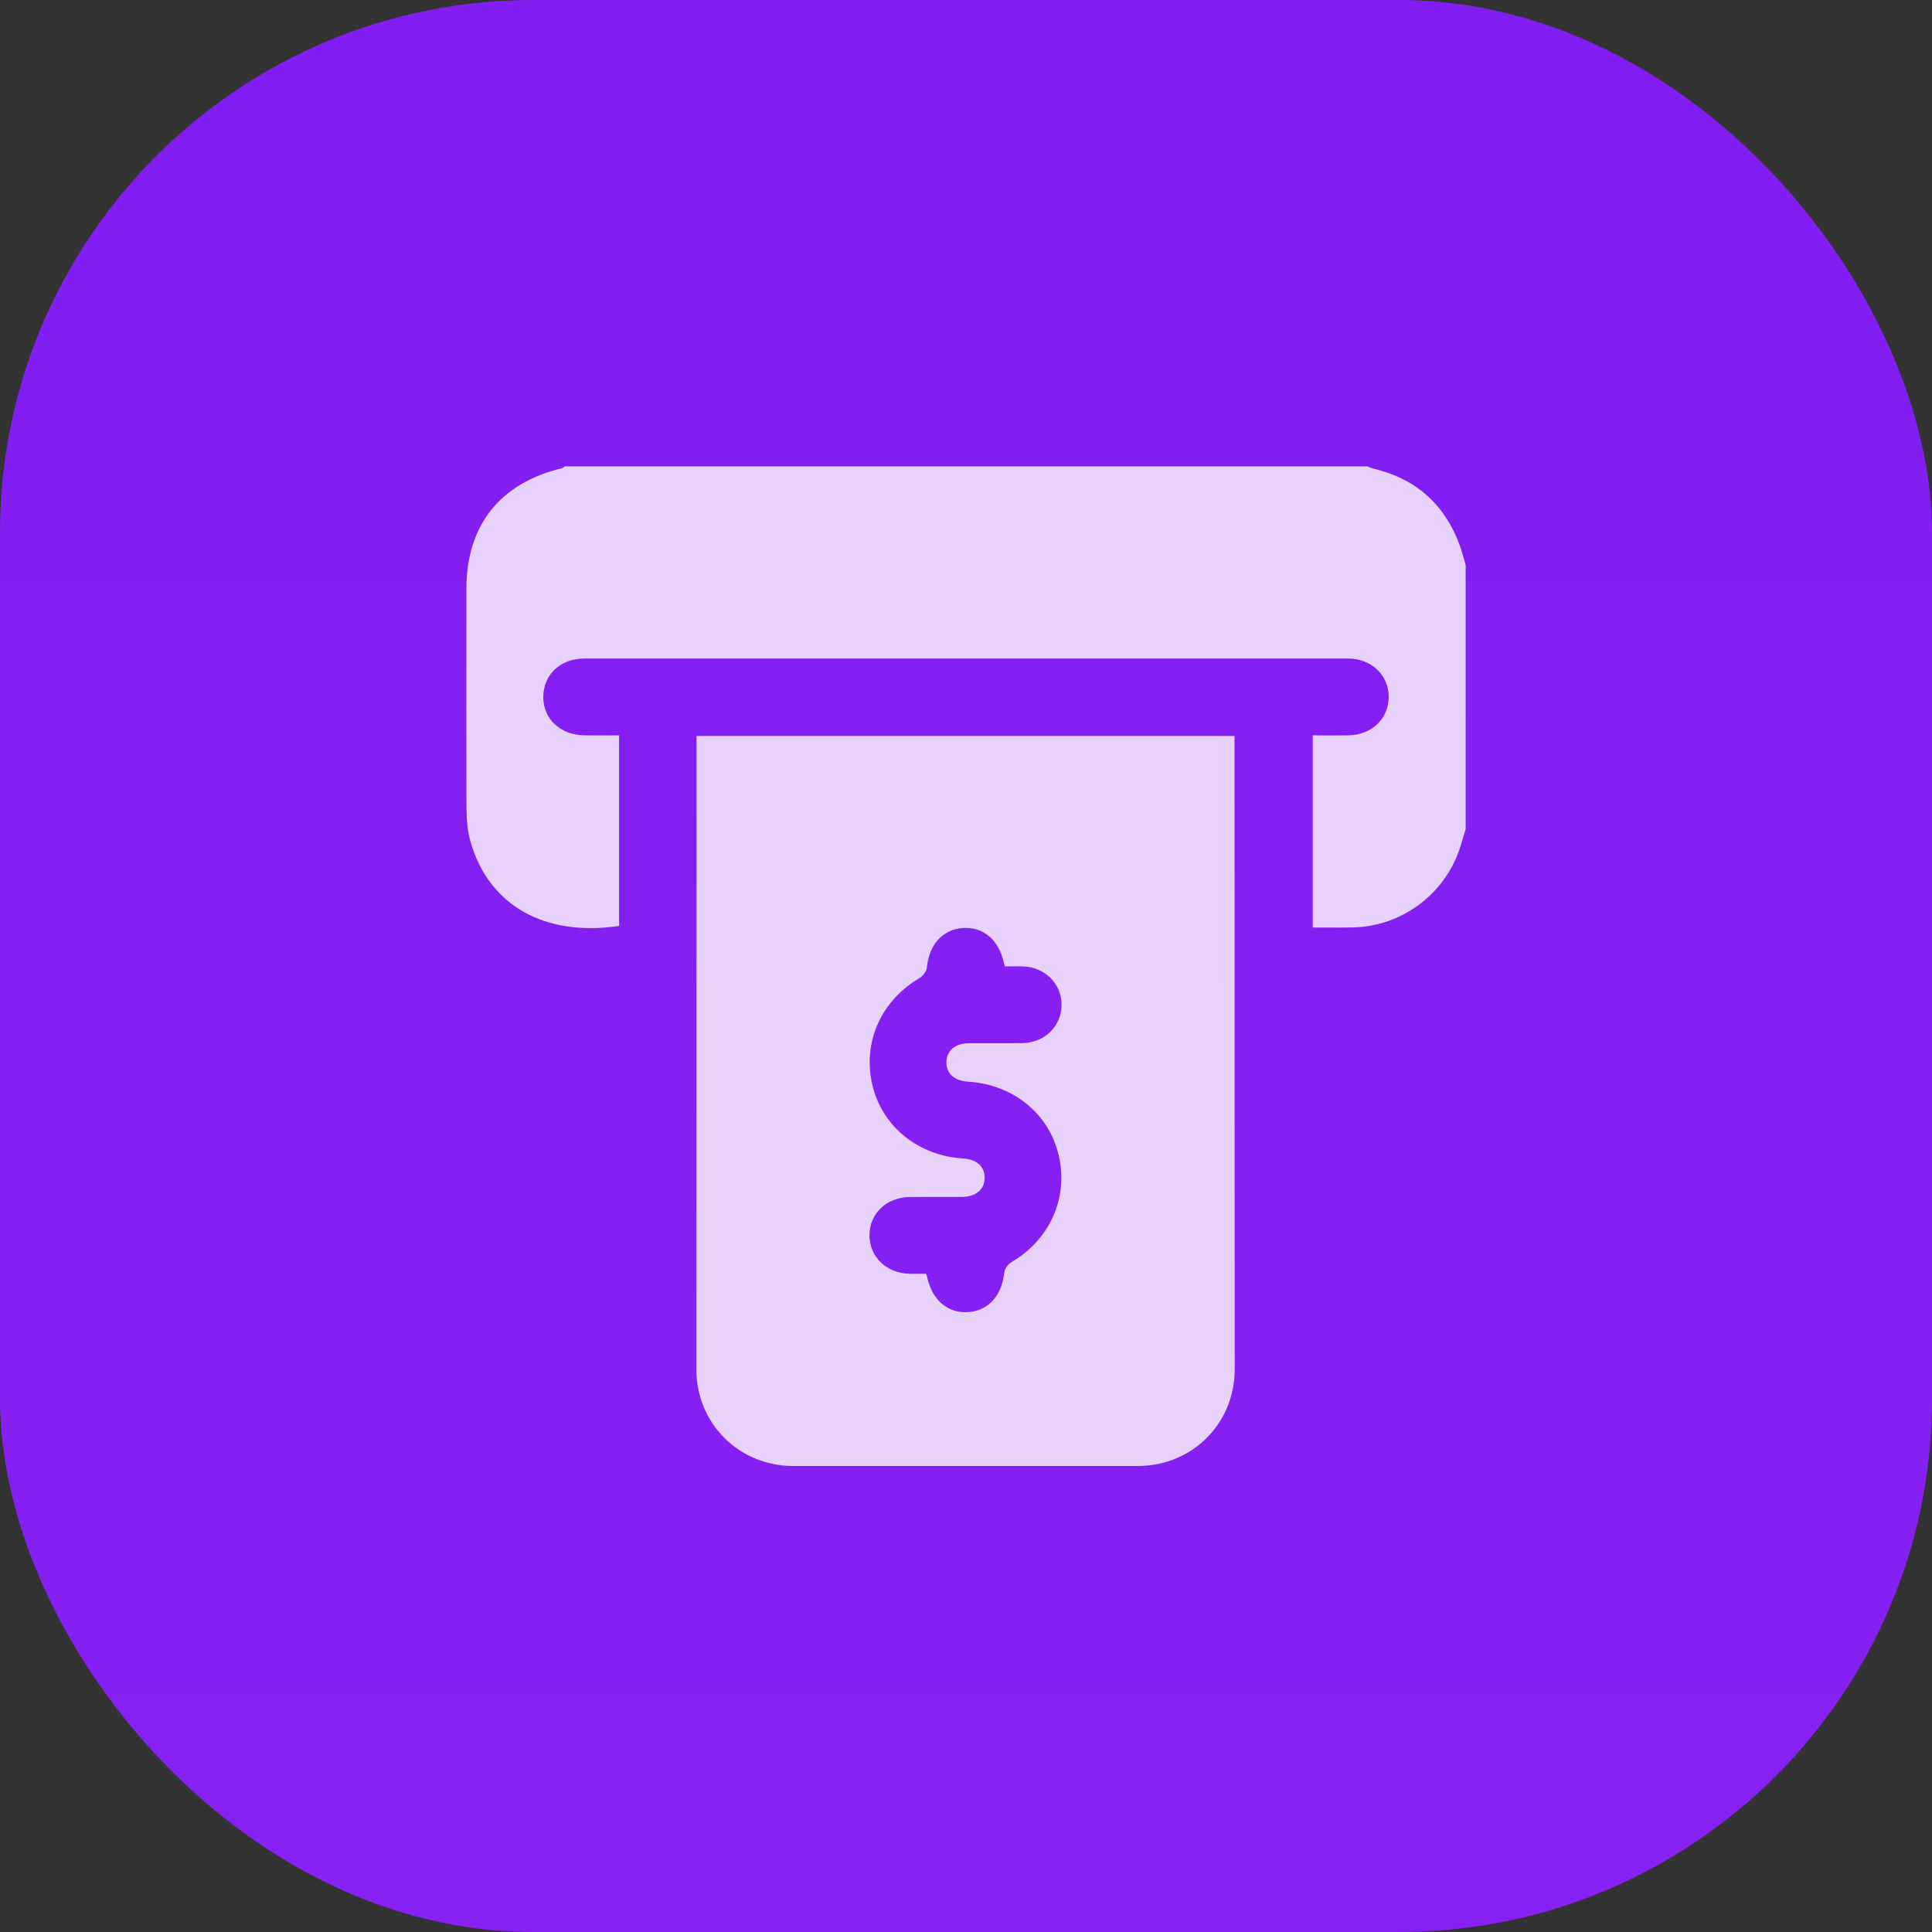 <svg width="29" height="29" viewBox="0 0 29 29" fill="none" xmlns="http://www.w3.org/2000/svg">
<rect x="0" y="0" width="29" height="29" fill="#333333" stroke="none"/>
<rect width="29" height="29" rx="8" fill="url(#paint0_linear_622_8291)"/>
<path fill-rule="evenodd" clip-rule="evenodd" d="M21.973 12.534C21.982 12.504 21.991 12.474 22 12.444L22 12.445V8.479C21.991 8.448 21.982 8.418 21.974 8.388C21.955 8.322 21.936 8.255 21.913 8.191C21.689 7.574 21.258 7.188 20.619 7.035C20.596 7.03 20.575 7.021 20.553 7.012C20.543 7.008 20.532 7.004 20.521 7H8.479C8.474 7.003 8.47 7.007 8.465 7.01C8.456 7.018 8.446 7.025 8.435 7.028C7.506 7.251 7.002 7.885 7.001 8.833C7.001 8.969 7.001 9.106 7.001 9.243C7 10.2 6.999 11.157 7.002 12.114C7.003 12.28 7.014 12.453 7.057 12.613C7.329 13.601 8.184 14.062 9.293 13.899V11.038C9.232 11.038 9.172 11.038 9.113 11.039C8.998 11.039 8.887 11.039 8.775 11.038C8.412 11.035 8.151 10.79 8.155 10.456C8.158 10.127 8.413 9.885 8.768 9.885C12.59 9.884 16.411 9.884 20.233 9.885C20.585 9.885 20.843 10.131 20.845 10.458C20.847 10.786 20.59 11.033 20.239 11.038C20.118 11.04 19.996 11.039 19.874 11.039C19.817 11.038 19.761 11.038 19.705 11.038V13.922C19.772 13.922 19.838 13.922 19.903 13.922C20.042 13.923 20.176 13.924 20.311 13.921C21.041 13.904 21.684 13.425 21.913 12.732C21.934 12.667 21.954 12.6 21.973 12.534ZM18.531 11.047H10.455V11.274L10.453 20.556C10.453 21.367 11.092 22.005 11.907 22.005H17.079C17.894 22.005 18.533 21.369 18.533 20.557C18.533 17.456 18.532 14.356 18.531 11.257V11.047ZM13.909 19.144C13.906 19.138 13.903 19.13 13.9 19.12V19.12C13.869 19.12 13.84 19.12 13.812 19.12C13.757 19.12 13.706 19.121 13.655 19.12C13.305 19.113 13.049 18.866 13.051 18.538C13.054 18.21 13.31 17.97 13.664 17.967C13.793 17.966 13.923 17.966 14.052 17.966C14.181 17.966 14.31 17.967 14.44 17.966C14.651 17.964 14.781 17.851 14.78 17.677C14.779 17.508 14.659 17.401 14.456 17.389C13.777 17.347 13.235 16.904 13.092 16.276C12.948 15.638 13.226 15.021 13.802 14.681C13.853 14.651 13.906 14.582 13.912 14.526C13.947 14.18 14.145 13.953 14.449 13.93C14.759 13.907 14.995 14.108 15.069 14.457C15.071 14.465 15.073 14.472 15.077 14.483C15.079 14.489 15.082 14.497 15.085 14.506C15.113 14.506 15.141 14.505 15.17 14.505C15.228 14.505 15.288 14.504 15.348 14.506C15.684 14.514 15.937 14.765 15.934 15.086C15.932 15.407 15.679 15.653 15.34 15.658C15.194 15.66 15.049 15.659 14.903 15.659C14.784 15.659 14.665 15.658 14.546 15.659C14.334 15.661 14.206 15.772 14.206 15.947C14.206 16.116 14.327 16.224 14.53 16.236C15.21 16.279 15.749 16.718 15.893 17.348C16.038 17.984 15.76 18.604 15.184 18.944C15.133 18.974 15.08 19.043 15.075 19.099C15.039 19.444 14.84 19.673 14.537 19.695C14.229 19.718 13.99 19.515 13.916 19.167C13.915 19.161 13.912 19.154 13.909 19.144Z" fill="white" fill-opacity="0.8"/>
<defs>
<linearGradient id="paint0_linear_622_8291" x1="14.5" y1="0" x2="14.5" y2="29" gradientUnits="userSpaceOnUse">
<stop stop-color="#821DF2"/>
<stop offset="1" stop-color="#8721F2"/>
</linearGradient>
</defs>
</svg>
